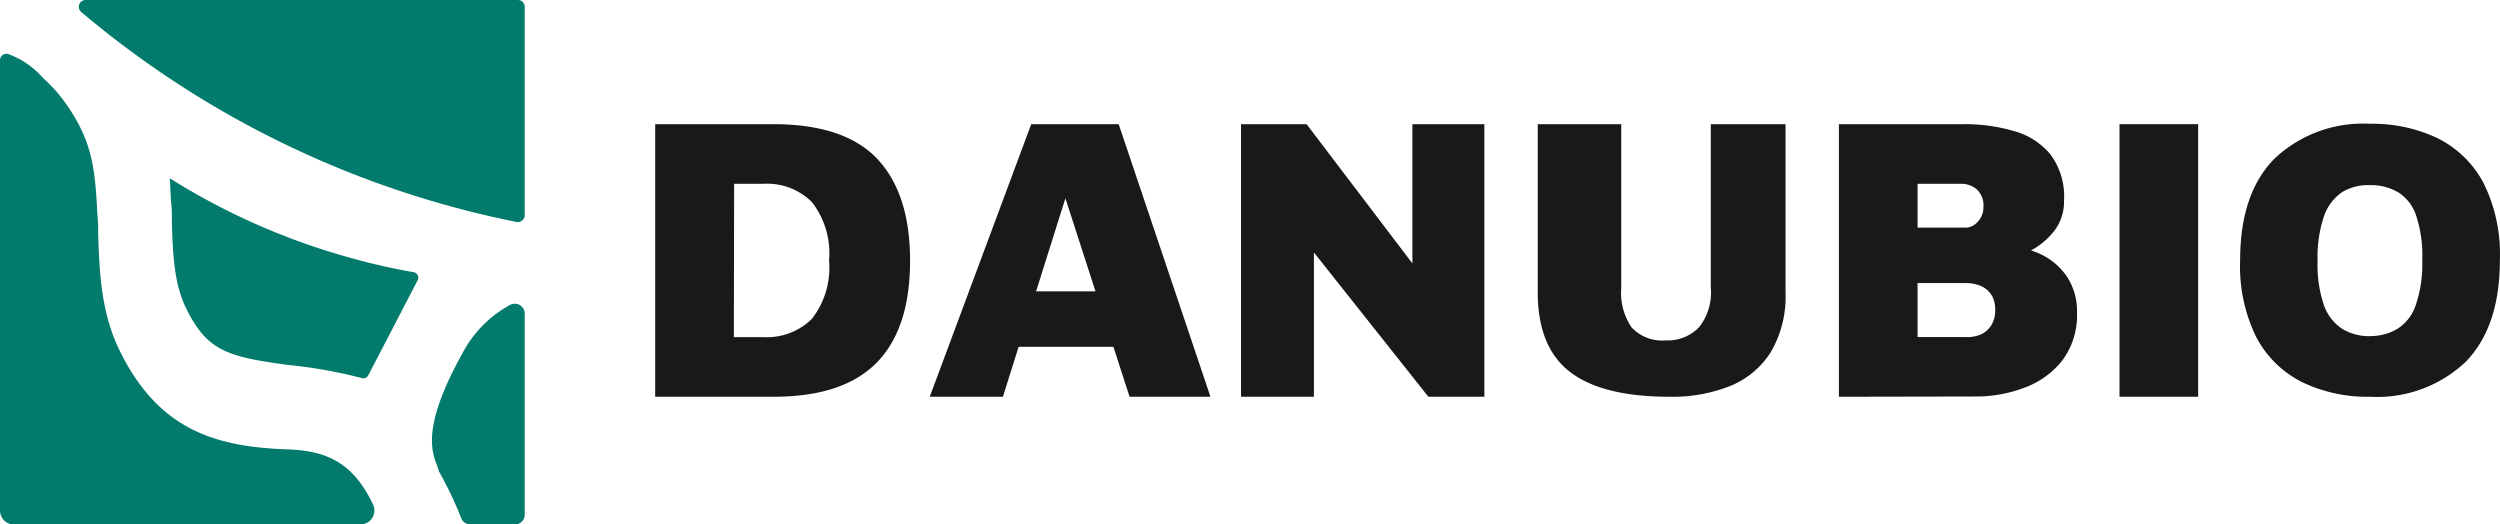 <svg xmlns="http://www.w3.org/2000/svg" id="Layer_1" data-name="Layer 1" viewBox="24.13 30 190.67 40"><defs><style>.cls-1{fill:none;}.cls-2{fill:#027a6c;}.cls-3{fill:#191919;}</style></defs><title>DANUBIO_Logo_horizontal_dark</title><rect class="cls-1" width="240" height="100"></rect><path class="cls-2" d="M52.43,59a.41.41,0,0,1-.47.2,36,36,0,0,0-5.59-1c-4.74-.63-6.25-1.1-7.84-4.36-.9-1.83-1-4.11-1.07-6.51,0-.54,0-1.1-.07-1.66v0l-.09-1.71a51.92,51.92,0,0,0,14.35,6.22c1.57.43,3,.72,4.24.94a.42.42,0,0,1,.31.62Z" transform="translate(-0.22 -0.36)"></path><path class="cls-2" d="M46.2,64.63h0c-5.52-.2-9.79-1.55-12.72-7.52-1.43-2.91-1.54-6-1.64-8.79,0-.54,0-1-.06-1.56v0c-.15-2.85-.26-4.92-1.68-7.37a14.61,14.61,0,0,0-1.4-2l-.05-.06c-.36-.38-.68-.73-1-1A6.42,6.42,0,0,0,25,34.49a.49.49,0,0,0-.65.46V69.3a1.06,1.06,0,0,0,1.07,1.06H51.8a1.07,1.07,0,0,0,1-1.53C51.31,65.73,49.38,64.72,46.2,64.63Z" transform="translate(-0.22 -0.36)"></path><path class="cls-2" d="M59.6,57.34c-3.07,5.55-2.35,7.4-1.88,8.63a2.07,2.07,0,0,1,.1.33,28.19,28.19,0,0,1,1.71,3.59.74.74,0,0,0,.7.47h3.39a.75.75,0,0,0,.75-.75V54.28a.76.76,0,0,0-1.13-.66A8.94,8.94,0,0,0,59.6,57.34Z" transform="translate(-0.22 -0.36)"></path><path class="cls-2" d="M34,30.36H30.89a.52.52,0,0,0-.33.93h0a74,74,0,0,0,33.19,16,.53.53,0,0,0,.62-.52V30.88a.52.52,0,0,0-.52-.52Z" transform="translate(-0.22 -0.36)"></path><path class="cls-3" d="M74.32,60.62V39.83h9c3.63,0,6.28.89,7.94,2.65s2.5,4.35,2.5,7.76-.83,6-2.5,7.73S87,60.62,83.33,60.62Zm6-4.55h2.24a4.87,4.87,0,0,0,3.71-1.39,6.32,6.32,0,0,0,1.31-4.44,6.37,6.37,0,0,0-1.31-4.47,4.83,4.83,0,0,0-3.71-1.39H80.34Z" transform="translate(-0.22 -0.36)"></path><path class="cls-3" d="M95.26,60.62,103,39.83h6.67l7,20.79H110.5l-6.45-19.95,3.15-.25-6.36,20.2ZM100,56.81l1-4.23h9.19l.59,4.23Z" transform="translate(-0.22 -0.36)"></path><path class="cls-3" d="M119,60.62V39.83H124l9.88,13-1.81,4v-17h5.49V60.62h-4.27l-9.94-12.53,1.21-2.74V60.62Z" transform="translate(-0.22 -0.36)"></path><path class="cls-3" d="M151.69,60.62c-3.4,0-5.93-.62-7.58-1.88s-2.48-3.28-2.48-6.09V39.83H148V52.32a4.69,4.69,0,0,0,.78,3,3.18,3.18,0,0,0,2.62,1,3.3,3.3,0,0,0,2.53-1,4.24,4.24,0,0,0,.9-3V39.83h5.7V52.65a8.39,8.39,0,0,1-1.13,4.57,6.55,6.55,0,0,1-3.12,2.59A11.9,11.9,0,0,1,151.69,60.62Z" transform="translate(-0.22 -0.36)"></path><path class="cls-3" d="M164.6,60.62V39.83h9.47a13.35,13.35,0,0,1,3.86.52,5.52,5.52,0,0,1,2.79,1.77,5.38,5.38,0,0,1,1.05,3.54A3.66,3.66,0,0,1,181,48a5.56,5.56,0,0,1-1.89,1.53,13.32,13.32,0,0,1-2,.83L176.37,49a9,9,0,0,1,3.45.67,5.07,5.07,0,0,1,2.18,1.8,4.78,4.78,0,0,1,.76,2.71,5.78,5.78,0,0,1-1.09,3.63,6.52,6.52,0,0,1-2.87,2.1,10.38,10.38,0,0,1-3.8.69Zm6-12.9h3.68a1.11,1.11,0,0,0,.64-.21,1.61,1.61,0,0,0,.49-.54,1.53,1.53,0,0,0,.21-.81,1.65,1.65,0,0,0-.52-1.37,1.79,1.79,0,0,0-1.14-.41h-3.36Zm0,8.35h3.8a2.54,2.54,0,0,0,1.06-.22,1.89,1.89,0,0,0,.77-.69,2.22,2.22,0,0,0,.29-1.18,2.27,2.27,0,0,0-.17-.91,1.79,1.79,0,0,0-.47-.62,2,2,0,0,0-.7-.37,3,3,0,0,0-.87-.13h-3.71Z" transform="translate(-0.22 -0.36)"></path><path class="cls-3" d="M186,60.62V39.83H192V60.62Z" transform="translate(-0.22 -0.36)"></path><path class="cls-3" d="M205.1,60.62a11.46,11.46,0,0,1-5.16-1.11,8,8,0,0,1-3.49-3.4,12.22,12.22,0,0,1-1.25-5.89q0-5.13,2.64-7.78a9.84,9.84,0,0,1,7.26-2.64,11.59,11.59,0,0,1,5.16,1.1,8,8,0,0,1,3.49,3.39,12.17,12.17,0,0,1,1.26,5.9c0,3.43-.88,6-2.62,7.78A9.83,9.83,0,0,1,205.1,60.62Zm0-4.63a3.93,3.93,0,0,0,2.11-.56,3.4,3.4,0,0,0,1.39-1.82,9.71,9.71,0,0,0,.49-3.45,9.59,9.59,0,0,0-.49-3.43A3.29,3.29,0,0,0,207.21,45a4.1,4.1,0,0,0-2.11-.52A3.87,3.87,0,0,0,203,45a3.66,3.66,0,0,0-1.39,1.81,9.67,9.67,0,0,0-.5,3.46,9.43,9.43,0,0,0,.5,3.42A3.57,3.57,0,0,0,203,55.45,4,4,0,0,0,205.1,56Z" transform="translate(-0.22 -0.36)"></path></svg>
